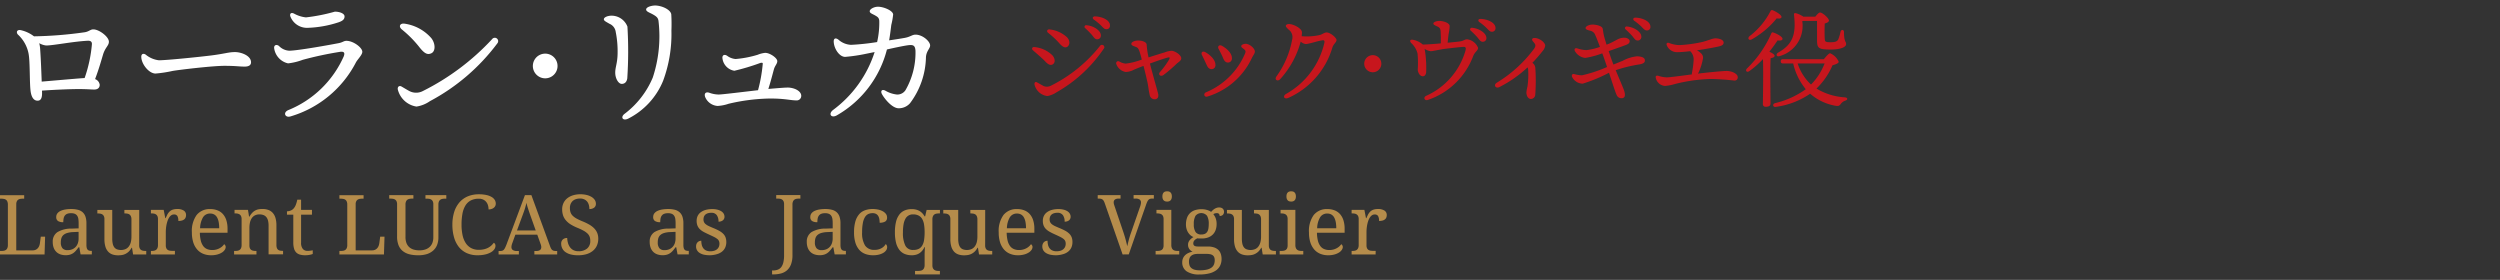 <svg id="レイヤー_1" data-name="レイヤー 1" xmlns="http://www.w3.org/2000/svg" viewBox="0 0 210.579 23.576"><rect x="0" y="0" width="210.579" height="23.576" fill="#333333" stroke="none"/><defs><style>.cls-1{fill:none;}.cls-2{fill:#fff;}.cls-3{fill:#c7161d;}.cls-4{fill:#b58c4b;}</style></defs><rect class="cls-1" width="210.579" height="23.576"/><path class="cls-2" d="M818.831,646.2c.013.455-.078.715-.377.715-.247,0-.494-.169-.585-.78-.1-.741-.039-2.431-.169-3.159a2.926,2.926,0,0,0-.91-1.638c-.169-.208-.052-.43.247-.364a2.814,2.814,0,0,1,.988.428c.039.027.091.066.13.092a33.731,33.731,0,0,0,4.238-.339c.39-.051.494-.247.755-.247.493,0,1.313.624,1.313,1.04,0,.339-.312.469-.5,1.106-.143.481-.363,1.261-.663,2.041a.592.592,0,0,1,.39.481c0,.273-.195.4-.455.4s-.61-.039-1.313-.039c-.884,0-2.379.078-3.094.13Zm3.589-1.2a11.57,11.57,0,0,0,.61-2.834c.014-.2-.09-.312-.351-.3-1.261.065-2.9.4-3.5.4a1.474,1.474,0,0,1-.585-.195,2.6,2.6,0,0,1,.078.507c.065.923.1,1.963.13,2.73C819.767,645.227,821.5,645.071,822.42,645.006Z" transform="translate(-815.289 -638.434)"/><path class="cls-2" d="M828.672,643.511c.689,0,3.588-.3,4.485-.416,1.1-.143,1.4-.274,1.925-.274s1.352.3,1.352.859c0,.2-.13.364-.533.364-.481,0-.729-.065-1.7-.065-1.013,0-3.756.325-4.368.429a10.618,10.618,0,0,1-1.443.221c-.559,0-1.2-.807-1.2-1.417,0-.222.156-.312.364-.183A2.13,2.13,0,0,0,828.672,643.511Z" transform="translate(-815.289 -638.434)"/><path class="cls-2" d="M839.645,642.705c.7,0,3.445-.494,4.173-.637.338-.065.429-.195.65-.195.585,0,1.339.572,1.339.923,0,.26-.377.61-.532.884a9.1,9.1,0,0,1-5.526,4.563c-.442.13-.65-.325-.182-.533a8.67,8.67,0,0,0,4.68-4.537c.078-.221.091-.416-.286-.377a29.662,29.662,0,0,0-3.172.676,5.158,5.158,0,0,1-1.235.3,1.52,1.52,0,0,1-1.17-1.261c-.039-.26.169-.377.4-.208A1.3,1.3,0,0,0,839.645,642.705Zm1.43-2.808a15.076,15.076,0,0,0,2.418-.481c.442,0,.819.169.819.4,0,.259-.182.39-.533.506a9.218,9.218,0,0,1-2.548.455,1.5,1.5,0,0,1-1.469-.922c-.1-.234.013-.416.3-.273A2.643,2.643,0,0,0,841.075,639.9Z" transform="translate(-815.289 -638.434)"/><path class="cls-2" d="M849.811,646.124a1.227,1.227,0,0,0,1.105-.026,20.315,20.315,0,0,0,5.824-4.368.283.283,0,0,1,.455.338,17.124,17.124,0,0,1-5.694,4.888,2.71,2.71,0,0,1-1.131.455,1.926,1.926,0,0,1-1.574-1.443c-.038-.234.131-.351.313-.247S849.629,646.033,849.811,646.124Zm-.429-5.694a3.689,3.689,0,0,1,2.223,1.2c.364.442.4,1.131,0,1.3-.312.13-.559.039-1.04-.585a9.33,9.33,0,0,0-1.43-1.431C848.836,640.664,848.979,640.364,849.382,640.43Z" transform="translate(-815.289 -638.434)"/><path class="cls-2" d="M860.172,643.992a1.04,1.04,0,1,1,1.04,1.04A1.043,1.043,0,0,1,860.172,643.992Z" transform="translate(-815.289 -638.434)"/><path class="cls-2" d="M866.8,639.754a1.435,1.435,0,0,1,1.339.923,34.771,34.771,0,0,1-.013,4.355c-.04.286-.2.468-.468.468s-.547-.442-.547-.949c0-.481.2-.819.2-1.7a8.215,8.215,0,0,0-.157-1.716.864.864,0,0,0-.532-.7c-.286-.169-.469-.247-.469-.377C866.151,639.884,866.489,639.754,866.8,639.754Zm3.64-.858c.585,0,1.326.338,1.391.741a13.737,13.737,0,0,1,.013,1.378,11.315,11.315,0,0,1-.7,4.225,6.183,6.183,0,0,1-2.938,3.185c-.442.221-.677-.1-.326-.39a7.409,7.409,0,0,0,2.393-3.068,11.083,11.083,0,0,0,.481-4.784c-.039-.235-.143-.351-.468-.533-.273-.157-.572-.234-.572-.416C869.714,639.013,870.208,638.9,870.442,638.9Z" transform="translate(-815.289 -638.434)"/><path class="cls-2" d="M882.779,646.5a.38.38,0,0,1-.429.39c-.481,0-.988-.169-2.288-.156a16.072,16.072,0,0,0-3.406.442,3.484,3.484,0,0,1-.923.182,1.221,1.221,0,0,1-1.053-.767c-.091-.3.065-.429.338-.351a2.4,2.4,0,0,0,.806.156c.3,0,2.054-.221,3.315-.364a12.522,12.522,0,0,0,.39-2.145c.026-.169,0-.182-.182-.156a18.49,18.49,0,0,1-2.2.663,1.2,1.2,0,0,1-1-1.014c-.052-.273.13-.416.39-.247a1.376,1.376,0,0,0,.715.272,8.838,8.838,0,0,0,1.872-.363,2.185,2.185,0,0,1,.624-.156c.39,0,1.014.429,1.014.7,0,.221-.2.377-.286.689s-.26,1-.468,1.651c.91-.078,1.4-.117,1.677-.117C882.285,645.838,882.779,646.137,882.779,646.5Z" transform="translate(-815.289 -638.434)"/><path class="cls-2" d="M893.635,642.263c0,.26-.312.455-.351.975a6.658,6.658,0,0,1-1.339,3.887,1.262,1.262,0,0,1-.962.429c-.533,0-1.17-.767-1.4-1.183-.143-.26-.026-.442.259-.312a2.459,2.459,0,0,0,1,.338.82.82,0,0,0,.715-.364,6.337,6.337,0,0,0,.845-3.315c-.026-.442-.182-.521-.559-.481-.274.026-1.04.182-1.846.364a8.924,8.924,0,0,1-4.225,5.552c-.469.259-.742-.118-.312-.456a9.806,9.806,0,0,0,3.5-4.876c-.234.04-.455.092-.663.131a14.138,14.138,0,0,1-1.82.273c-.482,0-.949-.689-.963-1.3,0-.286.183-.312.391-.156a1.719,1.719,0,0,0,1.065.442,19.753,19.753,0,0,0,2.2-.234,7.33,7.33,0,0,0,.182-1.794c-.027-.247-.117-.313-.339-.443-.246-.142-.467-.194-.467-.363s.351-.377.7-.377c.481,0,1.274.338,1.274.662a6.03,6.03,0,0,1-.156.871c-.04.313-.1.832-.182,1.3.546-.078,1.027-.156,1.313-.208.494-.092.624-.273.91-.273C893.011,641.353,893.635,641.925,893.635,642.263Z" transform="translate(-815.289 -638.434)"/><path class="cls-3" d="M902.429,642.4a2.489,2.489,0,0,1,1.476.666c.27.27.28.621.091.765s-.4.063-.658-.215c-.216-.235-.63-.586-1.053-.956C902.159,642.548,902.24,642.367,902.429,642.4Zm.7,3.25a.724.724,0,0,0,.666.009,12.237,12.237,0,0,0,4.178-3.394.2.2,0,0,1,.324.216,11.839,11.839,0,0,1-4,3.718,2.052,2.052,0,0,1-.783.324,1.26,1.26,0,0,1-1.09-.99c-.009-.163.09-.235.216-.163S903.005,645.581,903.131,645.645Zm.577-4.736a2.567,2.567,0,0,1,1.467.666c.27.3.234.649.018.792-.162.109-.369.055-.657-.278a7.491,7.491,0,0,0-.964-.9C903.41,641.063,903.509,640.882,903.708,640.909Zm4.312.513a.3.3,0,0,1-.307.316c-.207,0-.27-.154-.477-.4a7.238,7.238,0,0,0-.54-.54.136.136,0,0,1,.108-.243C907.39,640.6,908.02,641,908.02,641.422Zm.765-.846a.288.288,0,0,1-.3.315c-.135,0-.225-.071-.4-.261a4.516,4.516,0,0,0-.667-.558c-.144-.108-.081-.261.091-.261C908.092,639.82,908.785,640.117,908.785,640.576Z" transform="translate(-815.289 -638.434)"/><path class="cls-3" d="M914.788,643.349c0,.189-.18.27-.414.477a11.082,11.082,0,0,1-1.1.937c-.252.161-.469-.072-.262-.279a6.878,6.878,0,0,0,.757-1.045c.081-.162.054-.2-.136-.153-.27.072-.882.279-1.485.5.252.982.612,2.206.693,2.548.055.252-.026.414-.225.459a.426.426,0,0,1-.486-.36c-.081-.315-.117-.738-.18-1.026s-.225-.991-.342-1.422c-.342.126-.648.252-.81.323a1.562,1.562,0,0,1-.685.189,1.021,1.021,0,0,1-.8-.684.172.172,0,0,1,.253-.2,1.309,1.309,0,0,0,.548.179,5.688,5.688,0,0,0,1.351-.342c-.072-.27-.144-.549-.207-.711-.081-.225-.144-.3-.315-.36-.243-.091-.36-.136-.36-.253,0-.143.261-.269.522-.278.4-.01.738.126.765.324.018.171.027.342.063.567.027.189.063.351.1.531.531-.171,1.08-.342,1.36-.423a1.816,1.816,0,0,1,.6-.135C914.257,642.737,914.788,643.052,914.788,643.349Z" transform="translate(-815.289 -638.434)"/><path class="cls-3" d="M917.667,643.889a.326.326,0,0,1-.325.369c-.18,0-.306-.107-.414-.351s-.279-.6-.387-.819c-.126-.225.036-.388.27-.261C917.162,643.016,917.667,643.439,917.667,643.889Zm2.547-1.765c.324,0,.774.379.774.649,0,.162-.116.27-.27.585a6.083,6.083,0,0,1-3.745,3.214c-.243.063-.351-.243-.108-.36a6.134,6.134,0,0,0,3.3-3.277c.064-.171.045-.235-.072-.342s-.252-.162-.252-.271S920.034,642.124,920.214,642.124Zm-1.161,1.2a.333.333,0,0,1-.324.378c-.18,0-.306-.108-.405-.351s-.27-.576-.387-.792.045-.387.27-.271C918.558,642.476,919.053,642.881,919.053,643.322Z" transform="translate(-815.289 -638.434)"/><path class="cls-3" d="M927.865,641.8c0,.2-.234.314-.342.621a6.727,6.727,0,0,1-3.736,4.267c-.342.135-.486-.171-.153-.351a6.64,6.64,0,0,0,3.214-4.321c.027-.145-.036-.207-.153-.19-.5.073-1.134.316-1.431.316a.717.717,0,0,1-.414-.207,7.661,7.661,0,0,1-1.738,3.177c-.225.216-.477.028-.324-.215a7.629,7.629,0,0,0,1.341-3.133.773.773,0,0,0-.3-.838c-.171-.171-.234-.233-.234-.314s.108-.154.279-.154c.342,0,1.081.361,1.081.7a2.174,2.174,0,0,1-.028.325,4.928,4.928,0,0,0,1.477-.09c.234-.036.423-.226.63-.226C927.352,641.17,927.865,641.62,927.865,641.8Z" transform="translate(-815.289 -638.434)"/><path class="cls-3" d="M930.2,643.8a.721.721,0,1,1,.72.721A.723.723,0,0,1,930.2,643.8Z" transform="translate(-815.289 -638.434)"/><path class="cls-3" d="M935.136,642.188c.531-.018,1.044-.054,1.513-.1a10.078,10.078,0,0,0-.019-1.071c-.026-.217-.117-.28-.306-.369-.153-.073-.3-.126-.3-.235s.243-.216.5-.216c.3,0,.855.144.873.432a4.092,4.092,0,0,1-.09.676c-.018.135-.054.432-.081.728.351-.036.747-.071,1.008-.107.351-.045.414-.181.63-.181a1.144,1.144,0,0,1,.927.721c0,.216-.261.333-.4.657a6.2,6.2,0,0,1-3.826,3.727c-.279.1-.423-.207-.153-.342a5.98,5.98,0,0,0,3.313-3.8c.063-.243.036-.343-.207-.324-.288.018-.918.09-1.513.162-.422.054-1.017.2-1.2.2a1.189,1.189,0,0,1-.522-.2c.018.081.036.18.054.306a9.577,9.577,0,0,1,.081,1.656c-.018.189-.1.343-.27.352-.216.008-.414-.235-.441-.559a7.894,7.894,0,0,0-.018-1.368,1.784,1.784,0,0,0-.541-.882c-.152-.19-.071-.315.172-.262a1.724,1.724,0,0,1,.774.361Zm5.356-.549a.3.3,0,0,1-.3.314c-.207,0-.271-.152-.478-.395a7.434,7.434,0,0,0-.54-.54.136.136,0,0,1,.108-.243C939.862,640.82,940.492,641.215,940.492,641.639Zm.766-.847a.289.289,0,0,1-.3.316c-.135,0-.226-.073-.4-.262a4.67,4.67,0,0,0-.666-.558c-.144-.108-.082-.261.089-.261C940.565,640.036,941.258,640.333,941.258,640.792Z" transform="translate(-815.289 -638.434)"/><path class="cls-3" d="M944.416,643.763a.607.607,0,0,1,.2.45,16.1,16.1,0,0,1-.009,2.188.376.376,0,0,1-.369.369c-.216,0-.378-.243-.378-.549a3.07,3.07,0,0,1,.09-.5,6.788,6.788,0,0,0,.054-1.458.492.492,0,0,0-.045-.154,10.226,10.226,0,0,1-2.386,1.665c-.315.145-.5-.188-.216-.369a10.97,10.97,0,0,0,3.187-2.917c.117-.224.1-.305-.117-.548-.153-.171-.1-.306.126-.306.387,0,.891.369.891.647a.885.885,0,0,1-.225.46,11.774,11.774,0,0,1-.855.981Z" transform="translate(-815.289 -638.434)"/><path class="cls-3" d="M951.967,643.556a3.253,3.253,0,0,1,1.207-.378c.369.009.666.1.666.333,0,.153-.045.279-.486.352a11.505,11.505,0,0,0-1.972.485c.279.676.657,1.54.721,1.756.134.45,0,.558-.136.594a.444.444,0,0,1-.477-.2c-.135-.252-.4-1.135-.675-1.935a12.7,12.7,0,0,1-2.215.918,1.021,1.021,0,0,1-.9-.585c-.045-.154.027-.244.171-.226a2.759,2.759,0,0,0,.666.108,11.269,11.269,0,0,0,2.116-.7c-.1-.306-.243-.729-.4-1.152a7.439,7.439,0,0,1-1.432.387,1.151,1.151,0,0,1-.882-.585c-.063-.162.009-.28.216-.216a2.684,2.684,0,0,0,.757.143,5.229,5.229,0,0,0,1.143-.269c-.153-.414-.3-.792-.4-1.009a.562.562,0,0,0-.441-.359c-.19-.055-.369-.091-.369-.226s.278-.288.593-.288c.271,0,.766.1.838.316.045.134.036.251.1.548.036.171.126.478.234.828a4.055,4.055,0,0,0,.423-.179c.531-.262.657-.405,1.09-.405.225,0,.432.126.432.279s-.063.243-.388.36c-.225.08-.864.315-1.377.486.135.414.279.828.4,1.134Zm.252-2.647a.136.136,0,0,1,.108-.243c.586.045,1.216.442,1.216.864a.3.3,0,0,1-.306.316c-.207,0-.27-.153-.478-.4A7.434,7.434,0,0,0,952.219,640.909Zm2.089-.225a.288.288,0,0,1-.3.315c-.135,0-.225-.072-.4-.261a4.627,4.627,0,0,0-.666-.558c-.144-.108-.081-.261.09-.261C953.615,639.928,954.308,640.225,954.308,640.684Z" transform="translate(-815.289 -638.434)"/><path class="cls-3" d="M961.661,644.934a.264.264,0,0,1-.3.288,19,19,0,0,0-1.981-.136,13.811,13.811,0,0,0-2.97.414,4.141,4.141,0,0,1-.874.172.857.857,0,0,1-.765-.621c-.063-.207.018-.288.216-.226a2.519,2.519,0,0,0,.711.126c.207,0,1.171-.126,2.107-.252a.294.294,0,0,1,0-.126,7.282,7.282,0,0,0,.144-1.116.969.969,0,0,0-.288-.711c-.414.045-.784.081-1.044.081a.933.933,0,0,1-.937-.586c-.053-.17.045-.243.2-.188a2.464,2.464,0,0,0,.874.18,11.374,11.374,0,0,0,1.836-.244c.5-.107.9-.314,1.17-.324.3-.009.712.109.712.352,0,.2-.171.269-.387.324-.262.063-1.062.216-1.864.333a1.373,1.373,0,0,1,.36.261.491.491,0,0,1,.135.513,4.856,4.856,0,0,1-.333,1.053.8.8,0,0,1-.081.135c.369-.045.7-.08.954-.107.838-.082,1.243-.118,1.477-.118C961.13,644.411,961.661,644.627,961.661,644.934Z" transform="translate(-815.289 -638.434)"/><path class="cls-3" d="M964.422,647.139c0,.2-.126.288-.4.288a.221.221,0,0,1-.243-.252c.009-.522.045-2.674.009-3.763a7.518,7.518,0,0,1-1.135,1c-.225.171-.4-.027-.2-.224a9.186,9.186,0,0,0,2.025-2.917c.045-.091.072-.136.171-.1.279.081.8.36.784.54-.01.126-.163.162-.415.126-.162.243-.4.586-.693.955.207.09.441.225.441.342s-.153.171-.333.2c-.027.351-.027,1.477-.027,1.729Zm-1.773-5.653a6.183,6.183,0,0,0,1.764-2.1c.045-.081.09-.126.189-.09.279.107.765.4.747.576-.018.117-.162.153-.405.108a7.306,7.306,0,0,1-2.106,1.773C962.6,641.872,962.46,641.675,962.649,641.486Zm6.265,1.935c.153-.189.414-.5.531-.5a1.387,1.387,0,0,1,.721.711c0,.135-.252.226-.522.3a5.988,5.988,0,0,1-1.351,1.963,5.223,5.223,0,0,0,2.386.738c.27.027.27.207.045.279a.753.753,0,0,0-.378.27c-.117.153-.18.207-.442.162a4.369,4.369,0,0,1-2.142-1.017,6.651,6.651,0,0,1-2.89,1.108c-.279.045-.306-.253-.054-.316a7.3,7.3,0,0,0,2.575-1.171,5.263,5.263,0,0,1-1.062-2.169h-.847c-.117,0-.2-.036-.2-.18s.081-.18.2-.18Zm-1.818-3.205a2.638,2.638,0,0,1-1.882,2.935c-.279.117-.387-.144-.144-.288,1.216-.693,1.522-1.5,1.332-3.187-.008-.108.028-.162.172-.126a2.091,2.091,0,0,1,.612.288h1.008c.135-.171.3-.351.4-.351.2,0,.748.477.748.675,0,.126-.171.2-.352.252-.018.4-.018.963,0,1.279.009.224.037.3.469.3s.6-.072.684-.279a3.655,3.655,0,0,0,.18-.611c.054-.208.288-.19.288.035,0,.838.18.757.18,1.018,0,.225-.414.45-1.305.45-1.018,0-1.144-.117-1.144-.775V640.2h-1.179Zm-.387,3.565a4.178,4.178,0,0,0,1.125,1.774,5.155,5.155,0,0,0,1.143-1.774Z" transform="translate(-815.289 -638.434)"/><path class="cls-4" d="M815.289,659.866v-.294h.089a1.426,1.426,0,0,0,.223-.016.463.463,0,0,0,.183-.07.344.344,0,0,0,.123-.153.636.636,0,0,0,.045-.262v-3.4a.644.644,0,0,0-.045-.263.349.349,0,0,0-.123-.153.448.448,0,0,0-.183-.069,1.308,1.308,0,0,0-.223-.018h-.089v-.294h2.037v.294h-.092a1.418,1.418,0,0,0-.221.016.445.445,0,0,0-.183.066.35.35,0,0,0-.124.146.545.545,0,0,0-.047.248v3.879h1.381a.58.58,0,0,0,.268-.057.54.54,0,0,0,.183-.146.691.691,0,0,0,.111-.2,1.041,1.041,0,0,0,.053-.226l.069-.523h.365l-.047,1.5Z" transform="translate(-815.289 -638.434)"/><path class="cls-4" d="M821.26,656.394a.8.8,0,0,0-.327.056.453.453,0,0,0-.194.16.6.6,0,0,0-.094.242,1.811,1.811,0,0,0-.024.3.814.814,0,0,1-.443-.1.378.378,0,0,1-.152-.342.488.488,0,0,1,.1-.308.736.736,0,0,1,.272-.207,1.606,1.606,0,0,1,.4-.117,3.032,3.032,0,0,1,.489-.038,2.215,2.215,0,0,1,.561.064.953.953,0,0,1,.4.207.87.87,0,0,1,.241.374,1.743,1.743,0,0,1,.08.565v1.816a1.022,1.022,0,0,0,.024.242.364.364,0,0,0,.075.154.288.288,0,0,0,.135.082.733.733,0,0,0,.2.023h.021v.294h-.947l-.11-.6h-.058c-.072.1-.143.188-.212.27a1.214,1.214,0,0,1-.225.212.957.957,0,0,1-.279.138,1.24,1.24,0,0,1-.374.05,1.378,1.378,0,0,1-.433-.067.92.92,0,0,1-.344-.205.946.946,0,0,1-.228-.348,1.362,1.362,0,0,1-.082-.5.932.932,0,0,1,.4-.828,2.271,2.271,0,0,1,1.2-.294l.581-.02v-.421a2.86,2.86,0,0,0-.02-.347.714.714,0,0,0-.089-.273.455.455,0,0,0-.2-.178A.784.784,0,0,0,821.26,656.394Zm-.848,2.458a.746.746,0,0,0,.138.49.537.537,0,0,0,.43.162,1.026,1.026,0,0,0,.384-.068.818.818,0,0,0,.294-.2.857.857,0,0,0,.186-.307,1.177,1.177,0,0,0,.065-.4v-.567l-.447.021a2.039,2.039,0,0,0-.5.073.871.871,0,0,0-.323.167.607.607,0,0,0-.176.265A1.147,1.147,0,0,0,820.412,658.852Z" transform="translate(-815.289 -638.434)"/><path class="cls-4" d="M827.012,659.105a.546.546,0,0,0,.047.247.327.327,0,0,0,.124.142.473.473,0,0,0,.183.063,1.421,1.421,0,0,0,.221.015h.02v.294H826.5l-.092-.567h-.034a1.275,1.275,0,0,1-.234.321,1.09,1.09,0,0,1-.272.194,1.066,1.066,0,0,1-.3.1,2.046,2.046,0,0,1-.328.026,1.46,1.46,0,0,1-.492-.078.889.889,0,0,1-.363-.246,1.137,1.137,0,0,1-.224-.428,2.24,2.24,0,0,1-.076-.618v-1.679a.548.548,0,0,0-.047-.248.354.354,0,0,0-.124-.145.461.461,0,0,0-.183-.068,1.3,1.3,0,0,0-.221-.018h-.02v-.294h1.254v2.417a1.982,1.982,0,0,0,.037.407.8.8,0,0,0,.119.3.526.526,0,0,0,.225.186,1,1,0,0,0,.752-.019.721.721,0,0,0,.274-.231,1.009,1.009,0,0,0,.159-.356,1.951,1.951,0,0,0,.051-.462v-1.443a.635.635,0,0,0-.046-.264.373.373,0,0,0-.123-.155.439.439,0,0,0-.181-.069,1.329,1.329,0,0,0-.224-.018h-.021v-.294h1.251Z" transform="translate(-815.289 -638.434)"/><path class="cls-4" d="M830.02,659.866H828v-.294h.021a1.426,1.426,0,0,0,.223-.016.459.459,0,0,0,.182-.07.373.373,0,0,0,.123-.153.635.635,0,0,0,.046-.262v-2.185a.578.578,0,0,0-.046-.248.363.363,0,0,0-.125-.145.461.461,0,0,0-.183-.068,1.3,1.3,0,0,0-.22-.018H828v-.294h1.077l.133.695h.034c.046-.106.093-.2.14-.3a.967.967,0,0,1,.177-.243.727.727,0,0,1,.257-.164,1.1,1.1,0,0,1,.387-.06.981.981,0,0,1,.569.134.436.436,0,0,1,.186.376.548.548,0,0,1-.036.2.387.387,0,0,1-.114.159.573.573,0,0,1-.2.1,1.122,1.122,0,0,1-.3.036.8.8,0,0,0-.082-.419.312.312,0,0,0-.287-.128.388.388,0,0,0-.232.073.691.691,0,0,0-.18.195,1.262,1.262,0,0,0-.129.279,2.459,2.459,0,0,0-.086.322,2.972,2.972,0,0,0-.046.33c-.01.11-.014.209-.014.3v1.1a.576.576,0,0,0,.046.247.335.335,0,0,0,.125.142.473.473,0,0,0,.183.063,1.408,1.408,0,0,0,.22.015h.195Z" transform="translate(-815.289 -638.434)"/><path class="cls-4" d="M833.076,659.935a1.738,1.738,0,0,1-.682-.128,1.353,1.353,0,0,1-.511-.374,1.7,1.7,0,0,1-.32-.6,2.728,2.728,0,0,1-.111-.811,2.3,2.3,0,0,1,.4-1.477,1.394,1.394,0,0,1,1.148-.5,1.623,1.623,0,0,1,.608.107,1.169,1.169,0,0,1,.458.315,1.422,1.422,0,0,1,.289.523,2.378,2.378,0,0,1,.1.727v.321h-2.331a2.858,2.858,0,0,0,.077.658,1.3,1.3,0,0,0,.2.453.775.775,0,0,0,.323.261,1.083,1.083,0,0,0,.44.084,1.292,1.292,0,0,0,.337-.041,1.273,1.273,0,0,0,.282-.109,1.171,1.171,0,0,0,.224-.156.866.866,0,0,0,.159-.183.213.213,0,0,1,.09.086.269.269,0,0,1,.043.153.436.436,0,0,1-.075.228.755.755,0,0,1-.229.224,1.412,1.412,0,0,1-.384.17A1.909,1.909,0,0,1,833.076,659.935Zm-.086-3.514a.68.68,0,0,0-.6.317,1.9,1.9,0,0,0-.247.924h1.61a2.921,2.921,0,0,0-.041-.506,1.324,1.324,0,0,0-.13-.393.661.661,0,0,0-.235-.253A.673.673,0,0,0,832.99,656.421Z" transform="translate(-815.289 -638.434)"/><path class="cls-4" d="M836.89,659.572v.294h-1.883v-.294h.058a1.44,1.44,0,0,0,.224-.016.448.448,0,0,0,.181-.07.373.373,0,0,0,.123-.153.619.619,0,0,0,.046-.262v-2.185a.563.563,0,0,0-.046-.248.356.356,0,0,0-.125-.145.462.462,0,0,0-.182-.068,1.3,1.3,0,0,0-.221-.018h-.02v-.294h1.131l.092.568h.034a1.519,1.519,0,0,1,.231-.319,1.009,1.009,0,0,1,.257-.2.979.979,0,0,1,.287-.1,1.917,1.917,0,0,1,.319-.026,1.43,1.43,0,0,1,.494.08.937.937,0,0,1,.369.246,1.125,1.125,0,0,1,.233.426,2.134,2.134,0,0,1,.08.619v1.655a.723.723,0,0,0,.039.262.337.337,0,0,0,.111.153.41.41,0,0,0,.171.07,1.319,1.319,0,0,0,.216.016h.023v.294h-1.22V657.45a1.784,1.784,0,0,0-.041-.407.812.812,0,0,0-.131-.3.578.578,0,0,0-.238-.186.912.912,0,0,0-.359-.063.806.806,0,0,0-.4.092.73.73,0,0,0-.262.25,1.109,1.109,0,0,0-.142.362,2.151,2.151,0,0,0-.042.431v1.477a.577.577,0,0,0,.045.247.342.342,0,0,0,.125.142.484.484,0,0,0,.183.063,1.421,1.421,0,0,0,.221.015Z" transform="translate(-815.289 -638.434)"/><path class="cls-4" d="M841.183,659.566a1.677,1.677,0,0,0,.233-.014c.07-.009.142-.021.215-.034v.307a.721.721,0,0,1-.116.041c-.048.014-.1.026-.156.037s-.114.018-.176.023-.119.009-.174.009a1.613,1.613,0,0,1-.458-.057.7.7,0,0,1-.315-.182.766.766,0,0,1-.182-.335,1.865,1.865,0,0,1-.06-.509v-2.338h-.533v-.28a.883.883,0,0,0,.278-.052.661.661,0,0,0,.268-.171,1.011,1.011,0,0,0,.193-.31,2.442,2.442,0,0,0,.129-.449h.321v.861h.916v.4h-.916v2.358a.794.794,0,0,0,.145.527A.491.491,0,0,0,841.183,659.566Z" transform="translate(-815.289 -638.434)"/><path class="cls-4" d="M843.877,659.866v-.294h.088a1.431,1.431,0,0,0,.224-.016.463.463,0,0,0,.183-.07.358.358,0,0,0,.123-.153.636.636,0,0,0,.045-.262v-3.4a.644.644,0,0,0-.045-.263.364.364,0,0,0-.123-.153.448.448,0,0,0-.183-.069,1.312,1.312,0,0,0-.224-.018h-.088v-.294h2.037v.294h-.093a1.414,1.414,0,0,0-.22.016.445.445,0,0,0-.183.066.35.35,0,0,0-.124.146.545.545,0,0,0-.047.248v3.879h1.381a.58.58,0,0,0,.268-.057.54.54,0,0,0,.183-.146.691.691,0,0,0,.111-.2,1.1,1.1,0,0,0,.053-.226l.069-.523h.365l-.047,1.5Z" transform="translate(-815.289 -638.434)"/><path class="cls-4" d="M850.5,659.935a2.946,2.946,0,0,1-.742-.087,1.449,1.449,0,0,1-.555-.277,1.205,1.205,0,0,1-.347-.489,1.949,1.949,0,0,1-.12-.726v-2.717a.56.56,0,0,0-.046-.248.345.345,0,0,0-.125-.146.445.445,0,0,0-.183-.066,1.4,1.4,0,0,0-.22-.016h-.089v-.294h2.037v.294h-.092a1.322,1.322,0,0,0-.222.018.442.442,0,0,0-.183.069.379.379,0,0,0-.123.153.627.627,0,0,0-.046.263V658.4a1.363,1.363,0,0,0,.087.517.887.887,0,0,0,.243.348.966.966,0,0,0,.369.194,1.692,1.692,0,0,0,.47.062,1.517,1.517,0,0,0,.524-.082.987.987,0,0,0,.366-.228.888.888,0,0,0,.215-.345,1.308,1.308,0,0,0,.071-.439v-2.785a.574.574,0,0,0-.046-.248.368.368,0,0,0-.125-.146.455.455,0,0,0-.183-.066,1.418,1.418,0,0,0-.221-.016h-.088v-.294h1.756v.294h-.092a1.322,1.322,0,0,0-.222.018.437.437,0,0,0-.183.069.371.371,0,0,0-.123.153.627.627,0,0,0-.046.263v2.772a1.684,1.684,0,0,1-.111.627,1.229,1.229,0,0,1-.328.471,1.46,1.46,0,0,1-.539.3A2.4,2.4,0,0,1,850.5,659.935Z" transform="translate(-815.289 -638.434)"/><path class="cls-4" d="M855.634,654.8a2.845,2.845,0,0,1,.624.06,1.451,1.451,0,0,1,.441.166.748.748,0,0,1,.264.249.6.6,0,0,1,.086.311.449.449,0,0,1-.045.2.457.457,0,0,1-.129.154.575.575,0,0,1-.193.1.78.78,0,0,1-.241.034,1.233,1.233,0,0,0-.043-.324.809.809,0,0,0-.14-.289.734.734,0,0,0-.253-.209.836.836,0,0,0-.384-.08,1.437,1.437,0,0,0-.674.146,1.164,1.164,0,0,0-.451.423,2.021,2.021,0,0,0-.253.687,5.023,5.023,0,0,0-.078.936,4.149,4.149,0,0,0,.082.857,1.992,1.992,0,0,0,.259.668,1.27,1.27,0,0,0,.454.433,1.338,1.338,0,0,0,.661.154,1.868,1.868,0,0,0,.453-.05,1.475,1.475,0,0,0,.347-.132,1.269,1.269,0,0,0,.264-.189,1.914,1.914,0,0,0,.2-.224.287.287,0,0,1,.1.1.336.336,0,0,1,.038.171.493.493,0,0,1-.091.271.846.846,0,0,1-.275.251,1.74,1.74,0,0,1-.468.187,2.754,2.754,0,0,1-.673.073,2.158,2.158,0,0,1-.92-.185,1.82,1.82,0,0,1-.665-.522,2.345,2.345,0,0,1-.4-.814,3.769,3.769,0,0,1-.137-1.052,3.587,3.587,0,0,1,.143-1.04,2.3,2.3,0,0,1,.426-.81,1.922,1.922,0,0,1,.7-.526A2.374,2.374,0,0,1,855.634,654.8Z" transform="translate(-815.289 -638.434)"/><path class="cls-4" d="M858.7,658.2l-.266.734a1.056,1.056,0,0,0-.048.162.724.724,0,0,0-.017.139.293.293,0,0,0,.115.259.6.6,0,0,0,.35.082h.16v.294h-1.709v-.294h.134a.558.558,0,0,0,.174-.022.3.3,0,0,0,.13-.083.74.74,0,0,0,.111-.168c.035-.07.074-.161.118-.273l1.552-4.157h.546l1.583,4.331a1.071,1.071,0,0,0,.084.181.373.373,0,0,0,.1.114.349.349,0,0,0,.134.061.839.839,0,0,0,.178.016h.092v.294H860.3v-.294h.161c.28,0,.421-.111.421-.334a.508.508,0,0,0-.016-.12,1.325,1.325,0,0,0-.043-.14l-.28-.782Zm1.279-1.577q-.11-.31-.2-.583t-.148-.524c-.016.085-.035.166-.057.244s-.045.159-.069.241-.054.168-.086.258-.068.191-.109.3l-.475,1.288h1.579Z" transform="translate(-815.289 -638.434)"/><path class="cls-4" d="M863.95,659.935a2.281,2.281,0,0,1-.6-.072,1.343,1.343,0,0,1-.438-.2.834.834,0,0,1-.264-.311.905.905,0,0,1-.089-.4.459.459,0,0,1,.132-.341.511.511,0,0,1,.374-.13,1.878,1.878,0,0,0,.066.421,1.111,1.111,0,0,0,.169.355.827.827,0,0,0,.288.246.88.88,0,0,0,.42.092,1.086,1.086,0,0,0,.736-.228.812.812,0,0,0,.265-.654.978.978,0,0,0-.054-.338.767.767,0,0,0-.181-.272,1.59,1.59,0,0,0-.333-.239,4.951,4.951,0,0,0-.515-.241,3.693,3.693,0,0,1-.567-.286,1.73,1.73,0,0,1-.4-.338,1.242,1.242,0,0,1-.239-.415,1.6,1.6,0,0,1-.079-.516,1.207,1.207,0,0,1,.115-.537,1.134,1.134,0,0,1,.319-.4,1.487,1.487,0,0,1,.486-.248,2.086,2.086,0,0,1,.612-.085,2.179,2.179,0,0,1,.557.065,1.419,1.419,0,0,1,.41.174.826.826,0,0,1,.255.251.57.57,0,0,1,.087.3.4.4,0,0,1-.149.34.644.644,0,0,1-.4.114,1.353,1.353,0,0,0-.039-.323.8.8,0,0,0-.131-.283.692.692,0,0,0-.243-.2.792.792,0,0,0-.373-.079,1.073,1.073,0,0,0-.361.056.748.748,0,0,0-.268.16.712.712,0,0,0-.167.252.879.879,0,0,0-.058.328,1.15,1.15,0,0,0,.054.368.761.761,0,0,0,.184.287,1.471,1.471,0,0,0,.336.242,4.733,4.733,0,0,0,.513.238,4.313,4.313,0,0,1,.548.267,1.875,1.875,0,0,1,.409.312,1.232,1.232,0,0,1,.256.386,1.258,1.258,0,0,1,.089.484,1.409,1.409,0,0,1-.121.593,1.221,1.221,0,0,1-.347.443,1.558,1.558,0,0,1-.544.275A2.488,2.488,0,0,1,863.95,659.935Z" transform="translate(-815.289 -638.434)"/><path class="cls-4" d="M871.542,656.394a.794.794,0,0,0-.327.056.453.453,0,0,0-.194.16.6.6,0,0,0-.095.242,1.811,1.811,0,0,0-.024.3.813.813,0,0,1-.442-.1.378.378,0,0,1-.152-.342.488.488,0,0,1,.1-.308.736.736,0,0,1,.272-.207,1.593,1.593,0,0,1,.4-.117,3.032,3.032,0,0,1,.489-.038,2.221,2.221,0,0,1,.561.064.949.949,0,0,1,.4.207.871.871,0,0,1,.242.374,1.743,1.743,0,0,1,.08.565v1.816a1.022,1.022,0,0,0,.024.242.364.364,0,0,0,.075.154.288.288,0,0,0,.135.082.733.733,0,0,0,.2.023h.02v.294h-.946l-.11-.6h-.058c-.073.1-.144.188-.212.27a1.214,1.214,0,0,1-.225.212.97.97,0,0,1-.279.138,1.24,1.24,0,0,1-.374.05,1.378,1.378,0,0,1-.433-.067.924.924,0,0,1-.345-.205.956.956,0,0,1-.227-.348,1.362,1.362,0,0,1-.082-.5.933.933,0,0,1,.4-.828,2.272,2.272,0,0,1,1.2-.294l.581-.02v-.421a2.86,2.86,0,0,0-.02-.347.714.714,0,0,0-.089-.273.461.461,0,0,0-.2-.178A.784.784,0,0,0,871.542,656.394Zm-.848,2.458a.74.74,0,0,0,.138.49.534.534,0,0,0,.429.162,1.031,1.031,0,0,0,.385-.068.818.818,0,0,0,.294-.2.857.857,0,0,0,.186-.307,1.177,1.177,0,0,0,.065-.4v-.567l-.448.021a2.038,2.038,0,0,0-.5.073.863.863,0,0,0-.323.167.6.6,0,0,0-.176.265A1.147,1.147,0,0,0,870.694,658.852Z" transform="translate(-815.289 -638.434)"/><path class="cls-4" d="M875.076,659.935a2.319,2.319,0,0,1-.477-.046,1.111,1.111,0,0,1-.364-.141.669.669,0,0,1-.232-.232.614.614,0,0,1-.082-.322.544.544,0,0,1,.045-.235.448.448,0,0,1,.114-.148.37.37,0,0,1,.143-.077.5.5,0,0,1,.138-.023,1.529,1.529,0,0,0,.038.346.752.752,0,0,0,.127.281.6.6,0,0,0,.233.191.822.822,0,0,0,.358.071,1.1,1.1,0,0,0,.331-.046.678.678,0,0,0,.241-.13.54.54,0,0,0,.149-.2.639.639,0,0,0,.051-.258.586.586,0,0,0-.039-.224.467.467,0,0,0-.137-.175,1.389,1.389,0,0,0-.265-.168c-.111-.057-.252-.122-.42-.2s-.337-.157-.47-.231a1.457,1.457,0,0,1-.33-.24.886.886,0,0,1-.195-.3,1.089,1.089,0,0,1-.065-.395.929.929,0,0,1,.094-.424.848.848,0,0,1,.269-.309,1.27,1.27,0,0,1,.417-.19,2.05,2.05,0,0,1,.54-.065,1.722,1.722,0,0,1,.441.052,1.1,1.1,0,0,1,.321.137.62.62,0,0,1,.2.205.52.52,0,0,1,.065.249.383.383,0,0,1-.132.3.551.551,0,0,1-.374.115.9.9,0,0,0-.145-.546.533.533,0,0,0-.457-.2,1.007,1.007,0,0,0-.3.041.574.574,0,0,0-.207.116.471.471,0,0,0-.118.178.657.657,0,0,0-.037.226.48.48,0,0,0,.2.41,1.384,1.384,0,0,0,.269.159c.111.051.244.109.4.173a4.454,4.454,0,0,1,.475.228,1.472,1.472,0,0,1,.327.247.856.856,0,0,1,.189.3,1.126,1.126,0,0,1,.062.387,1.107,1.107,0,0,1-.1.479.932.932,0,0,1-.281.342,1.209,1.209,0,0,1-.436.207A2.154,2.154,0,0,1,875.076,659.935Z" transform="translate(-815.289 -638.434)"/><path class="cls-4" d="M880.322,661.217h.065a1.19,1.19,0,0,0,.4-.063.671.671,0,0,0,.3-.212,1.053,1.053,0,0,0,.182-.4,2.5,2.5,0,0,0,.064-.617v-4.289a.574.574,0,0,0-.046-.248.36.36,0,0,0-.125-.146.45.45,0,0,0-.183-.066,1.418,1.418,0,0,0-.221-.016h-.088v-.294h2.037v.294h-.093a1.331,1.331,0,0,0-.222.018.427.427,0,0,0-.182.069.364.364,0,0,0-.123.153.61.61,0,0,0-.047.263v4.255a2.153,2.153,0,0,1-.123.784,1.249,1.249,0,0,1-.338.5,1.27,1.27,0,0,1-.508.266,2.42,2.42,0,0,1-.627.078h-.12Z" transform="translate(-815.289 -638.434)"/><path class="cls-4" d="M884.776,656.394a.8.8,0,0,0-.327.056.453.453,0,0,0-.194.16.6.6,0,0,0-.094.242,1.811,1.811,0,0,0-.024.3.817.817,0,0,1-.443-.1.378.378,0,0,1-.152-.342.488.488,0,0,1,.1-.308.736.736,0,0,1,.272-.207,1.6,1.6,0,0,1,.4-.117,3.01,3.01,0,0,1,.488-.038,2.215,2.215,0,0,1,.561.064.947.947,0,0,1,.4.207.87.87,0,0,1,.241.374,1.743,1.743,0,0,1,.08.565v1.816a1.022,1.022,0,0,0,.024.242.364.364,0,0,0,.075.154.288.288,0,0,0,.135.082.738.738,0,0,0,.2.023h.021v.294h-.947l-.109-.6h-.059c-.072.1-.143.188-.212.27a1.214,1.214,0,0,1-.225.212.957.957,0,0,1-.279.138,1.236,1.236,0,0,1-.374.05,1.378,1.378,0,0,1-.433-.067.92.92,0,0,1-.344-.205.958.958,0,0,1-.228-.348,1.384,1.384,0,0,1-.082-.5.932.932,0,0,1,.4-.828,2.271,2.271,0,0,1,1.2-.294l.581-.02v-.421a2.671,2.671,0,0,0-.02-.347.714.714,0,0,0-.089-.273.455.455,0,0,0-.2-.178A.781.781,0,0,0,884.776,656.394Zm-.848,2.458a.74.74,0,0,0,.139.49.533.533,0,0,0,.429.162,1.026,1.026,0,0,0,.384-.068.818.818,0,0,0,.294-.2.857.857,0,0,0,.186-.307,1.177,1.177,0,0,0,.065-.4v-.567l-.447.021a2.023,2.023,0,0,0-.5.073.868.868,0,0,0-.324.167.6.6,0,0,0-.175.265A1.118,1.118,0,0,0,883.928,658.852Z" transform="translate(-815.289 -638.434)"/><path class="cls-4" d="M888.823,659.935a1.85,1.85,0,0,1-.643-.108,1.278,1.278,0,0,1-.506-.339,1.632,1.632,0,0,1-.33-.6,2.9,2.9,0,0,1-.117-.88,3.22,3.22,0,0,1,.117-.939,1.6,1.6,0,0,1,.328-.606,1.173,1.173,0,0,1,.5-.325,1.917,1.917,0,0,1,.616-.1,2.293,2.293,0,0,1,.436.043,1.44,1.44,0,0,1,.391.132.854.854,0,0,1,.284.224.484.484,0,0,1,.109.316.374.374,0,0,1-.157.342.9.9,0,0,1-.468.1,1.712,1.712,0,0,0-.027-.31.752.752,0,0,0-.095-.259.478.478,0,0,0-.18-.174.606.606,0,0,0-.293-.063.859.859,0,0,0-.364.075.667.667,0,0,0-.278.26,1.456,1.456,0,0,0-.178.5,4.108,4.108,0,0,0-.062.779,2,2,0,0,0,.248,1.11.908.908,0,0,0,.812.367,1.136,1.136,0,0,0,.567-.137.922.922,0,0,0,.363-.353.34.34,0,0,1,.085.11.361.361,0,0,1,.034.164.444.444,0,0,1-.075.239.726.726,0,0,1-.224.216,1.345,1.345,0,0,1-.371.155A2,2,0,0,1,888.823,659.935Z" transform="translate(-815.289 -638.434)"/><path class="cls-4" d="M894.459,661.548h-2.095v-.294h.232a1.563,1.563,0,0,0,.224-.016.46.46,0,0,0,.182-.071.386.386,0,0,0,.123-.154.653.653,0,0,0,.046-.265v-.6c0-.079,0-.171,0-.276s.006-.2.01-.3.009-.22.014-.334h-.027a1.684,1.684,0,0,1-.18.289,1.06,1.06,0,0,1-.231.218.975.975,0,0,1-.294.14,1.272,1.272,0,0,1-.369.05,1.546,1.546,0,0,1-.612-.114,1.1,1.1,0,0,1-.447-.353,1.648,1.648,0,0,1-.274-.6,3.609,3.609,0,0,1-.092-.868,3.665,3.665,0,0,1,.092-.875,1.666,1.666,0,0,1,.274-.608,1.108,1.108,0,0,1,.447-.355,1.546,1.546,0,0,1,.612-.114,1.379,1.379,0,0,1,.366.045,1.059,1.059,0,0,1,.3.126,1.134,1.134,0,0,1,.235.195,1.425,1.425,0,0,1,.178.249h.041l.126-.547h1.121v.294H894.4a1.322,1.322,0,0,0-.222.018.437.437,0,0,0-.183.069.373.373,0,0,0-.123.155.635.635,0,0,0-.046.264v3.863a.566.566,0,0,0,.046.248.356.356,0,0,0,.125.145.479.479,0,0,0,.182.069,1.552,1.552,0,0,0,.221.016h.058Zm-2.242-2.06a1.029,1.029,0,0,0,.456-.091.709.709,0,0,0,.294-.276,1.329,1.329,0,0,0,.158-.465,4.189,4.189,0,0,0,.046-.659,4.105,4.105,0,0,0-.046-.646,1.388,1.388,0,0,0-.158-.47.741.741,0,0,0-.3-.289.977.977,0,0,0-.461-.1.7.7,0,0,0-.662.39,1.5,1.5,0,0,0-.151.473,3.9,3.9,0,0,0-.048.648,2.4,2.4,0,0,0,.2,1.114A.7.7,0,0,0,892.217,659.488Z" transform="translate(-815.289 -638.434)"/><path class="cls-4" d="M898.27,659.105a.546.546,0,0,0,.047.247.327.327,0,0,0,.124.142.473.473,0,0,0,.183.063,1.408,1.408,0,0,0,.22.015h.021v.294h-1.111l-.092-.567h-.034a1.275,1.275,0,0,1-.234.321,1.109,1.109,0,0,1-.272.194,1.066,1.066,0,0,1-.3.1,2.046,2.046,0,0,1-.328.026,1.46,1.46,0,0,1-.492-.078.882.882,0,0,1-.363-.246,1.137,1.137,0,0,1-.224-.428,2.2,2.2,0,0,1-.076-.618v-1.679a.562.562,0,0,0-.047-.248.354.354,0,0,0-.124-.145.473.473,0,0,0-.183-.068,1.3,1.3,0,0,0-.221-.018h-.02v-.294H896v2.417a2.059,2.059,0,0,0,.036.407.836.836,0,0,0,.119.3.535.535,0,0,0,.226.186,1,1,0,0,0,.752-.019.711.711,0,0,0,.273-.231,1.011,1.011,0,0,0,.16-.356,1.951,1.951,0,0,0,.051-.462v-1.443a.618.618,0,0,0-.047-.264.358.358,0,0,0-.123-.155.429.429,0,0,0-.18-.069,1.329,1.329,0,0,0-.224-.018h-.021v-.294h1.251Z" transform="translate(-815.289 -638.434)"/><path class="cls-4" d="M901.035,659.935a1.733,1.733,0,0,1-.681-.128,1.357,1.357,0,0,1-.512-.374,1.7,1.7,0,0,1-.319-.6,2.728,2.728,0,0,1-.111-.811,2.3,2.3,0,0,1,.4-1.477,1.4,1.4,0,0,1,1.148-.5,1.628,1.628,0,0,1,.609.107,1.183,1.183,0,0,1,.458.315,1.42,1.42,0,0,1,.288.523,2.346,2.346,0,0,1,.1.727v.321h-2.332a2.972,2.972,0,0,0,.077.658,1.3,1.3,0,0,0,.2.453.787.787,0,0,0,.323.261,1.084,1.084,0,0,0,.441.084,1.292,1.292,0,0,0,.337-.041,1.312,1.312,0,0,0,.282-.109,1.237,1.237,0,0,0,.224-.156.89.89,0,0,0,.158-.183.221.221,0,0,1,.091.086.269.269,0,0,1,.043.153.436.436,0,0,1-.075.228.778.778,0,0,1-.229.224,1.419,1.419,0,0,1-.385.17A1.9,1.9,0,0,1,901.035,659.935Zm-.085-3.514a.678.678,0,0,0-.6.317,1.887,1.887,0,0,0-.248.924h1.61a2.921,2.921,0,0,0-.041-.506,1.3,1.3,0,0,0-.13-.393.658.658,0,0,0-.234-.253A.675.675,0,0,0,900.95,656.421Z" transform="translate(-815.289 -638.434)"/><path class="cls-4" d="M904.241,659.935a2.309,2.309,0,0,1-.476-.046,1.1,1.1,0,0,1-.364-.141.672.672,0,0,1-.233-.232.614.614,0,0,1-.082-.322.543.543,0,0,1,.046-.235.434.434,0,0,1,.113-.148.374.374,0,0,1,.144-.077.5.5,0,0,1,.138-.023,1.529,1.529,0,0,0,.038.346.75.75,0,0,0,.126.281.6.6,0,0,0,.234.191.814.814,0,0,0,.357.071,1.11,1.11,0,0,0,.332-.046.686.686,0,0,0,.241-.13.563.563,0,0,0,.149-.2.639.639,0,0,0,.051-.258.586.586,0,0,0-.039-.224.488.488,0,0,0-.137-.175,1.389,1.389,0,0,0-.265-.168q-.168-.086-.421-.2-.27-.12-.469-.231a1.435,1.435,0,0,1-.33-.24.857.857,0,0,1-.2-.3,1.068,1.068,0,0,1-.065-.395.916.916,0,0,1,.094-.424.854.854,0,0,1,.268-.309,1.28,1.28,0,0,1,.417-.19,2.06,2.06,0,0,1,.54-.065,1.71,1.71,0,0,1,.441.052,1.081,1.081,0,0,1,.321.137.6.6,0,0,1,.195.205.509.509,0,0,1,.065.249.386.386,0,0,1-.131.3.552.552,0,0,1-.375.115.893.893,0,0,0-.145-.546.532.532,0,0,0-.456-.2,1,1,0,0,0-.3.041.557.557,0,0,0-.207.116.459.459,0,0,0-.118.178.658.658,0,0,0-.038.226.51.51,0,0,0,.048.23.529.529,0,0,0,.152.18,1.426,1.426,0,0,0,.27.159c.111.051.244.109.4.173a4.478,4.478,0,0,1,.476.228,1.465,1.465,0,0,1,.326.247.859.859,0,0,1,.19.3,1.127,1.127,0,0,1,.061.387,1.093,1.093,0,0,1-.1.479.94.94,0,0,1-.28.342,1.217,1.217,0,0,1-.436.207A2.162,2.162,0,0,1,904.241,659.935Z" transform="translate(-815.289 -638.434)"/><path class="cls-4" d="M909.847,659.866l-1.511-4.334a.9.9,0,0,0-.082-.18.4.4,0,0,0-.1-.114.363.363,0,0,0-.133-.057.769.769,0,0,0-.178-.018h-.092v-.294h1.924v.294h-.16a.53.53,0,0,0-.317.08.3.3,0,0,0-.1.255.508.508,0,0,0,.016.12,1.325,1.325,0,0,0,.043.14l.769,2.273c.07.207.13.409.181.6s.094.377.133.546q.056-.253.13-.537t.191-.612l.773-2.225a1.679,1.679,0,0,0,.044-.164.68.68,0,0,0,.017-.137.3.3,0,0,0-.114-.262.622.622,0,0,0-.347-.08h-.161v-.294h1.706v.294h-.134a.653.653,0,0,0-.176.021.3.3,0,0,0-.133.08.614.614,0,0,0-.111.166,2.432,2.432,0,0,0-.109.277l-1.45,4.159Z" transform="translate(-815.289 -638.434)"/><path class="cls-4" d="M912.725,659.572a1.408,1.408,0,0,0,.22-.015.473.473,0,0,0,.183-.063.335.335,0,0,0,.125-.142.576.576,0,0,0,.046-.247v-2.219a.578.578,0,0,0-.046-.248.363.363,0,0,0-.125-.145.461.461,0,0,0-.183-.068,1.289,1.289,0,0,0-.22-.018H912.7v-.294h1.251v2.958a.635.635,0,0,0,.046.262.373.373,0,0,0,.123.153.457.457,0,0,0,.183.07,1.45,1.45,0,0,0,.222.016h.093v.294h-1.99v-.294Zm.475-4.593a.575.575,0,0,1,.031-.205.328.328,0,0,1,.085-.133.307.307,0,0,1,.126-.072.564.564,0,0,1,.158-.021.551.551,0,0,1,.154.021.288.288,0,0,1,.124.072.365.365,0,0,1,.086.133.673.673,0,0,1,0,.41.387.387,0,0,1-.086.134.311.311,0,0,1-.124.073.551.551,0,0,1-.154.022.564.564,0,0,1-.158-.022.333.333,0,0,1-.126-.073.346.346,0,0,1-.085-.134A.578.578,0,0,1,913.2,654.979Z" transform="translate(-815.289 -638.434)"/><path class="cls-4" d="M918.392,656.261a.474.474,0,0,1-.022.142.336.336,0,0,1-.067.116.308.308,0,0,1-.115.078.431.431,0,0,1-.165.029.33.33,0,0,0-.011-.082.216.216,0,0,0-.036-.077.185.185,0,0,0-.07-.058.269.269,0,0,0-.116-.022.6.6,0,0,0-.16.02.529.529,0,0,0-.141.066,1.266,1.266,0,0,1,.2.347,1.4,1.4,0,0,1,.077.5,1.424,1.424,0,0,1-.079.479,1.046,1.046,0,0,1-.234.382,1.093,1.093,0,0,1-.393.251,1.563,1.563,0,0,1-.555.091l-.093,0-.1,0a.941.941,0,0,1-.1-.007l-.072-.008a1.375,1.375,0,0,0-.13.075.568.568,0,0,0-.107.092.4.4,0,0,0-.074.116.377.377,0,0,0-.027.144.25.25,0,0,0,.033.137.213.213,0,0,0,.09.08.422.422,0,0,0,.138.038,1.561,1.561,0,0,0,.173.009h.793a1.6,1.6,0,0,1,.533.078.968.968,0,0,1,.358.216.844.844,0,0,1,.2.333,1.337,1.337,0,0,1,.063.418,1.285,1.285,0,0,1-.111.543,1.052,1.052,0,0,1-.34.413,1.7,1.7,0,0,1-.579.261,3.25,3.25,0,0,1-.826.092,1.828,1.828,0,0,1-1.093-.269.886.886,0,0,1-.363-.752.844.844,0,0,1,.072-.36.819.819,0,0,1,.193-.263,1,1,0,0,1,.279-.177,1.475,1.475,0,0,1,.331-.1.66.66,0,0,1-.263-.2.615.615,0,0,1-.089-.164.584.584,0,0,1-.034-.205.6.6,0,0,1,.109-.36,1.133,1.133,0,0,1,.349-.3.94.94,0,0,1-.269-.169,1.114,1.114,0,0,1-.2-.246,1.267,1.267,0,0,1-.123-.3,1.355,1.355,0,0,1-.042-.338,1.667,1.667,0,0,1,.082-.544,1.046,1.046,0,0,1,.246-.406,1.078,1.078,0,0,1,.41-.257,1.829,1.829,0,0,1,.827-.07,1.552,1.552,0,0,1,.227.051,1.33,1.33,0,0,1,.189.074.574.574,0,0,1,.134.086c.035-.037.075-.078.12-.122a1.143,1.143,0,0,1,.154-.124.951.951,0,0,1,.186-.093.618.618,0,0,1,.217-.037.526.526,0,0,1,.183.028.356.356,0,0,1,.128.079.315.315,0,0,1,.077.116A.385.385,0,0,1,918.392,656.261Zm-2.953,4.221a.953.953,0,0,0,.041.287.515.515,0,0,0,.143.229.724.724,0,0,0,.277.151,1.515,1.515,0,0,0,.441.054,2.559,2.559,0,0,0,.621-.063,1.047,1.047,0,0,0,.387-.176.613.613,0,0,0,.2-.268.982.982,0,0,0,.058-.34.675.675,0,0,0-.046-.266.38.38,0,0,0-.137-.164.6.6,0,0,0-.224-.083,1.656,1.656,0,0,0-.307-.024h-.687a1.569,1.569,0,0,0-.286.025.669.669,0,0,0-.246.1.5.5,0,0,0-.172.2A.745.745,0,0,0,915.439,660.482Zm.406-3.161a1.15,1.15,0,0,0,.149.656.558.558,0,0,0,.487.208.729.729,0,0,0,.289-.051.461.461,0,0,0,.193-.157.709.709,0,0,0,.108-.273,2.125,2.125,0,0,0,.032-.394,1.331,1.331,0,0,0-.143-.7.629.629,0,0,0-.969,0A1.349,1.349,0,0,0,915.845,657.321Z" transform="translate(-815.289 -638.434)"/><path class="cls-4" d="M922.165,659.105a.546.546,0,0,0,.047.247.327.327,0,0,0,.124.142.473.473,0,0,0,.183.063,1.408,1.408,0,0,0,.22.015h.021v.294h-1.111l-.092-.567h-.034a1.275,1.275,0,0,1-.234.321,1.109,1.109,0,0,1-.272.194,1.066,1.066,0,0,1-.3.1,2.046,2.046,0,0,1-.328.026,1.46,1.46,0,0,1-.492-.078.882.882,0,0,1-.363-.246,1.137,1.137,0,0,1-.224-.428,2.2,2.2,0,0,1-.076-.618v-1.679a.562.562,0,0,0-.047-.248.354.354,0,0,0-.124-.145.473.473,0,0,0-.183-.068,1.3,1.3,0,0,0-.221-.018h-.02v-.294h1.254v2.417a2.059,2.059,0,0,0,.036.407.836.836,0,0,0,.119.3.535.535,0,0,0,.226.186,1,1,0,0,0,.752-.019.711.711,0,0,0,.273-.231,1.011,1.011,0,0,0,.16-.356,1.951,1.951,0,0,0,.051-.462v-1.443a.635.635,0,0,0-.046-.264.367.367,0,0,0-.124-.155.429.429,0,0,0-.18-.069,1.329,1.329,0,0,0-.224-.018h-.021v-.294h1.251Z" transform="translate(-815.289 -638.434)"/><path class="cls-4" d="M923.173,659.572a1.421,1.421,0,0,0,.221-.015.478.478,0,0,0,.183-.063.335.335,0,0,0,.125-.142.576.576,0,0,0,.046-.247v-2.219a.578.578,0,0,0-.046-.248.363.363,0,0,0-.125-.145.467.467,0,0,0-.183-.068,1.3,1.3,0,0,0-.221-.018h-.02v-.294H924.4v2.958a.635.635,0,0,0,.046.262.373.373,0,0,0,.123.153.457.457,0,0,0,.183.07,1.45,1.45,0,0,0,.222.016h.092v.294h-1.989v-.294Zm.476-4.593a.6.6,0,0,1,.03-.205.341.341,0,0,1,.086-.133.3.3,0,0,1,.126-.072.557.557,0,0,1,.157-.021.546.546,0,0,1,.154.021.286.286,0,0,1,.125.072.378.378,0,0,1,.086.133.673.673,0,0,1,0,.41.4.4,0,0,1-.086.134.308.308,0,0,1-.125.073.546.546,0,0,1-.154.022.557.557,0,0,1-.157-.022.319.319,0,0,1-.126-.073.36.36,0,0,1-.086-.134A.6.6,0,0,1,923.649,654.979Z" transform="translate(-815.289 -638.434)"/><path class="cls-4" d="M927.169,659.935a1.742,1.742,0,0,1-.682-.128,1.353,1.353,0,0,1-.511-.374,1.714,1.714,0,0,1-.32-.6,2.762,2.762,0,0,1-.11-.811,2.3,2.3,0,0,1,.4-1.477,1.4,1.4,0,0,1,1.148-.5,1.628,1.628,0,0,1,.609.107,1.183,1.183,0,0,1,.458.315,1.435,1.435,0,0,1,.288.523,2.347,2.347,0,0,1,.1.727v.321h-2.331a2.972,2.972,0,0,0,.077.658,1.3,1.3,0,0,0,.2.453.775.775,0,0,0,.323.261,1.084,1.084,0,0,0,.441.084,1.3,1.3,0,0,0,.337-.041,1.284,1.284,0,0,0,.281-.109,1.211,1.211,0,0,0,.225-.156.89.89,0,0,0,.158-.183.221.221,0,0,1,.091.086.277.277,0,0,1,.043.153.429.429,0,0,1-.076.228.755.755,0,0,1-.229.224,1.412,1.412,0,0,1-.384.17A1.9,1.9,0,0,1,927.169,659.935Zm-.085-3.514a.678.678,0,0,0-.6.317,1.887,1.887,0,0,0-.248.924h1.61a2.921,2.921,0,0,0-.041-.506,1.324,1.324,0,0,0-.13-.393.658.658,0,0,0-.234-.253A.675.675,0,0,0,927.084,656.421Z" transform="translate(-815.289 -638.434)"/><path class="cls-4" d="M931.158,659.866h-2.02v-.294h.02a1.431,1.431,0,0,0,.224-.016.459.459,0,0,0,.182-.07.389.389,0,0,0,.123-.153.635.635,0,0,0,.046-.262v-2.185a.578.578,0,0,0-.046-.248.371.371,0,0,0-.125-.145.473.473,0,0,0-.183-.068,1.3,1.3,0,0,0-.221-.018h-.02v-.294h1.076l.134.695h.034c.045-.106.092-.2.14-.3a.989.989,0,0,1,.176-.243.741.741,0,0,1,.258-.164,1.1,1.1,0,0,1,.386-.06.978.978,0,0,1,.569.134.434.434,0,0,1,.187.376.548.548,0,0,1-.036.2.39.39,0,0,1-.115.159.56.56,0,0,1-.2.1,1.122,1.122,0,0,1-.3.036.8.8,0,0,0-.082-.419.313.313,0,0,0-.287-.128.391.391,0,0,0-.233.073.7.7,0,0,0-.179.195,1.219,1.219,0,0,0-.13.279,2.627,2.627,0,0,0-.086.322c-.021.112-.036.221-.046.33s-.013.209-.013.3v1.1a.561.561,0,0,0,.046.247.329.329,0,0,0,.125.142.474.474,0,0,0,.182.063,1.421,1.421,0,0,0,.221.015h.2Z" transform="translate(-815.289 -638.434)"/></svg>